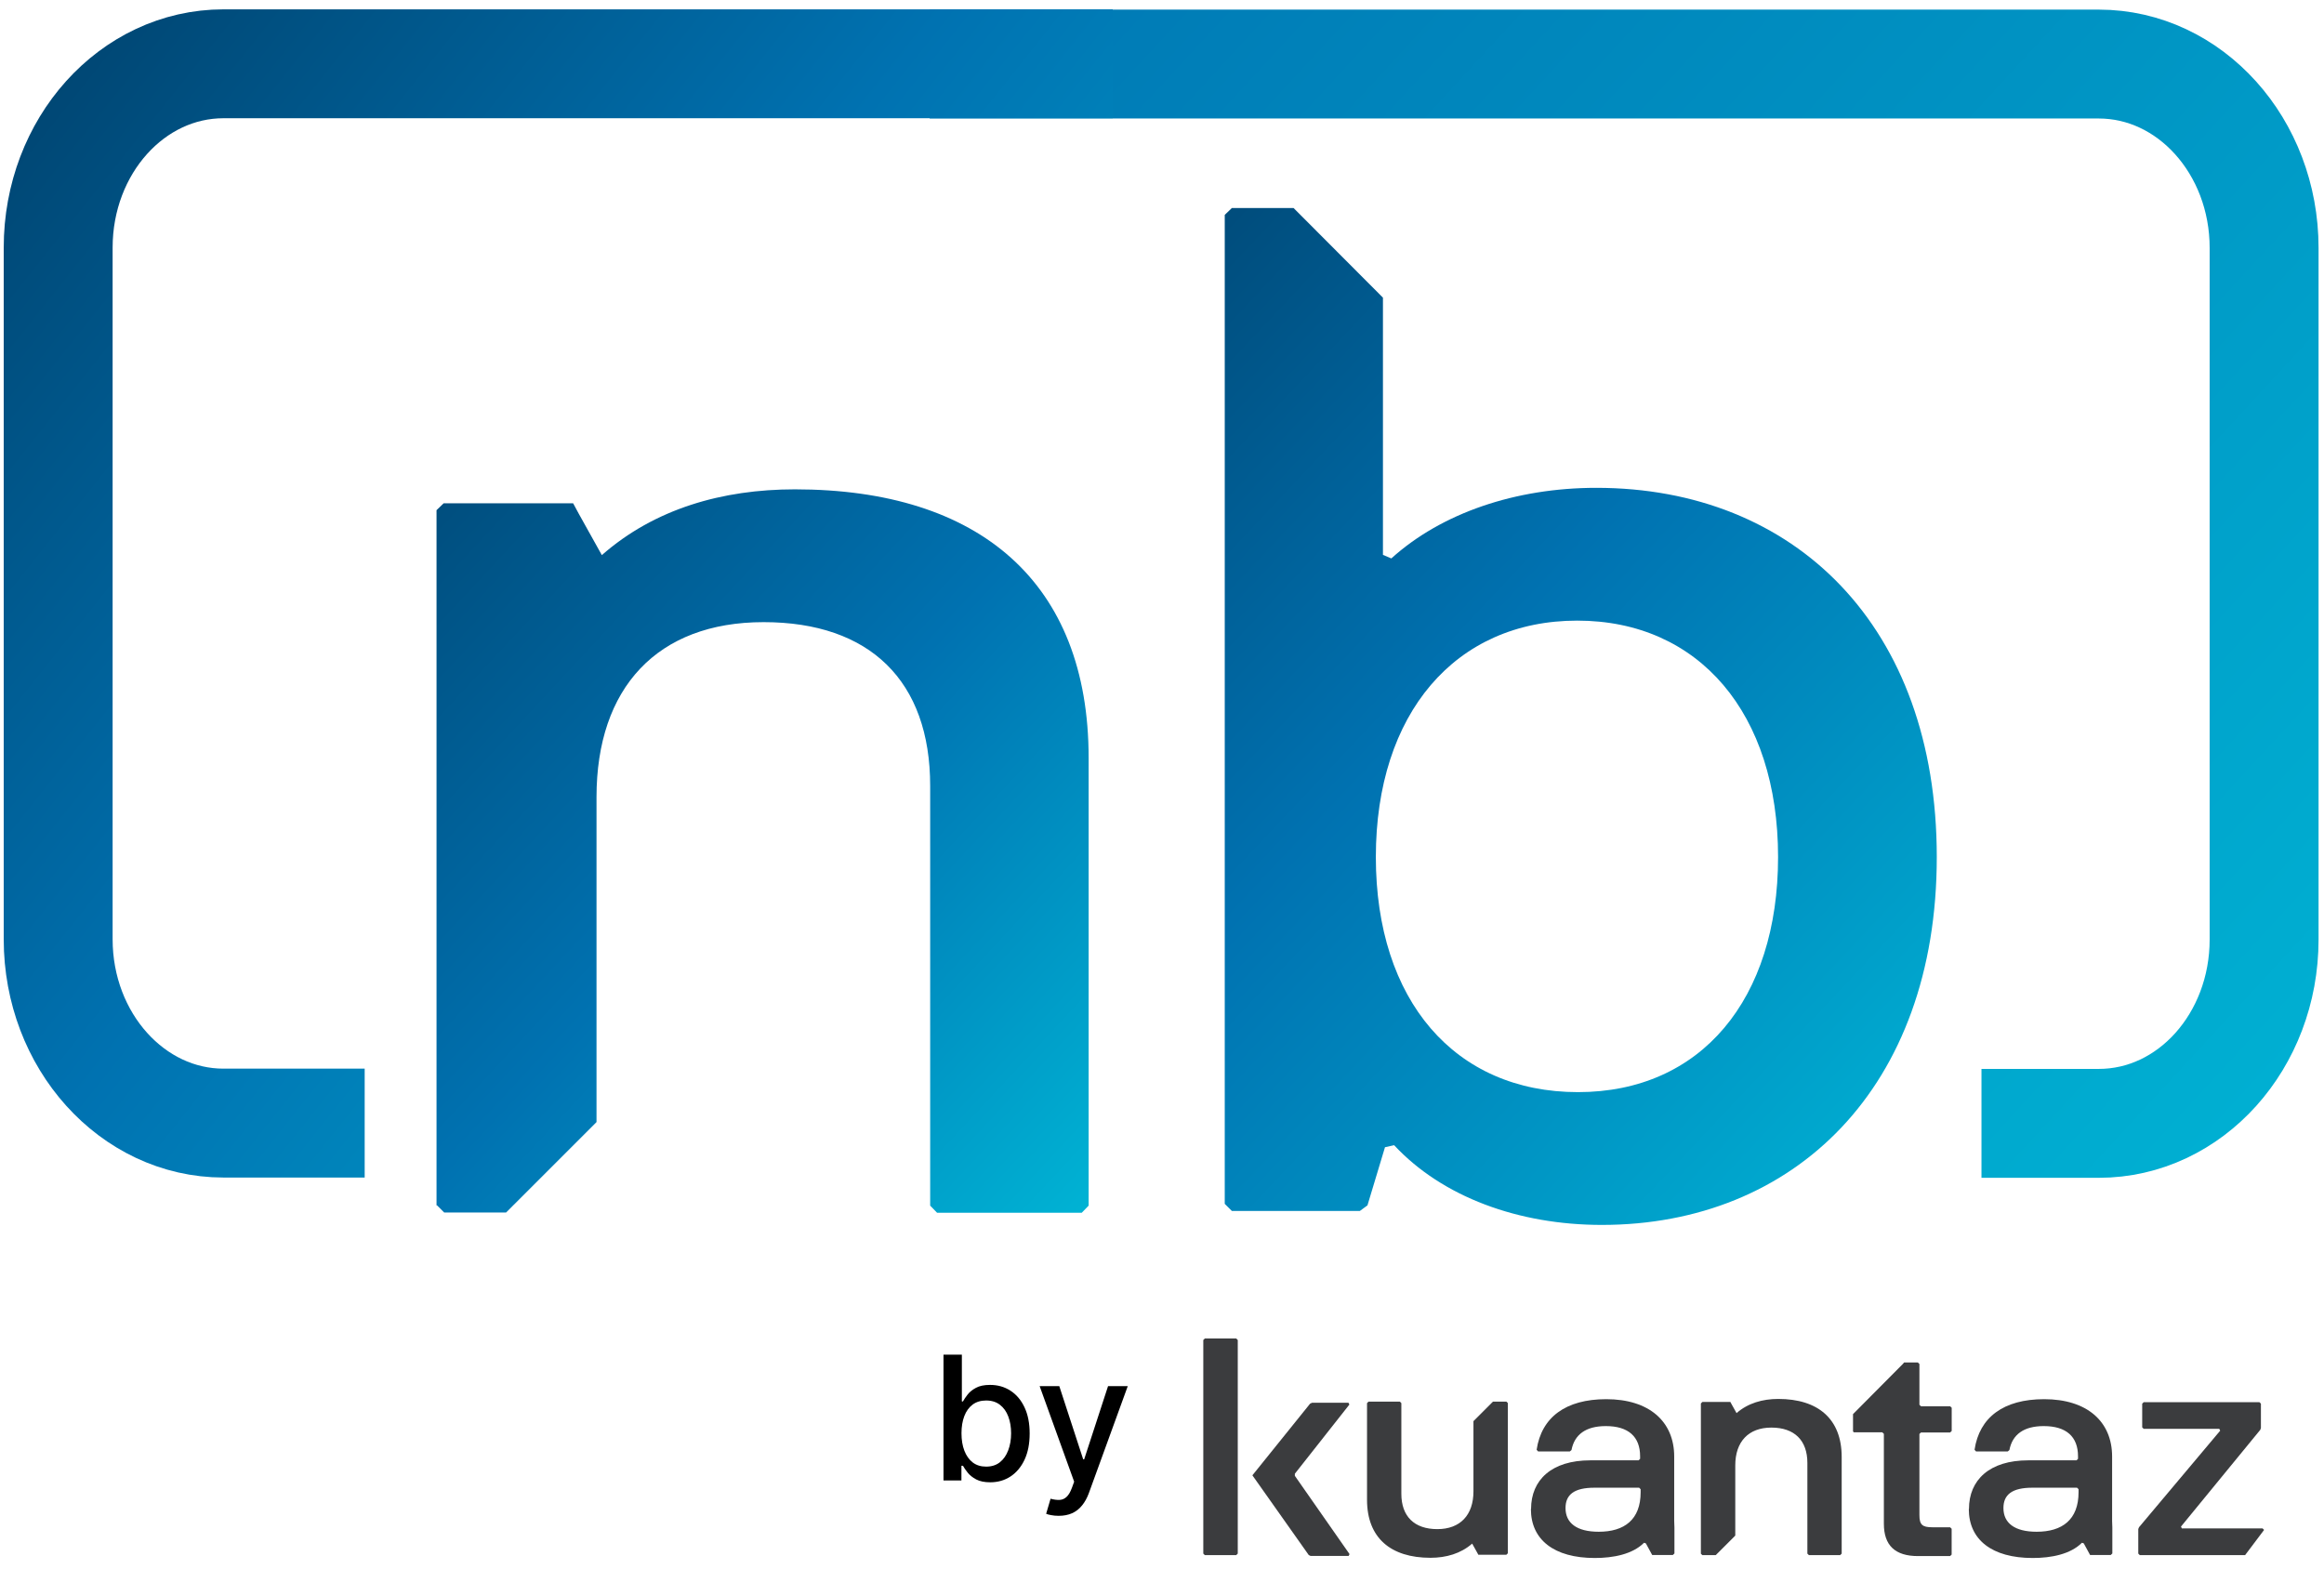 <svg width="194" height="131" viewBox="0 0 194 131" fill="none" xmlns="http://www.w3.org/2000/svg">
<g clip-path="url(#clip0_169_603)">
<path d="M103.324 124.445V129.702L103.198 129.828H100.573L100.447 129.702V111.872L100.573 111.746H103.198L103.324 111.872V121.832M104.546 123.167L109.362 117.186L109.526 117.11H112.567L112.642 117.261L108.09 123.035V123.211L112.655 129.746L112.579 129.897H109.4L109.249 129.822" fill="#3B3C3E"/>
<path d="M127.808 125.977C127.808 123.547 129.533 121.917 132.75 121.917H136.786L136.911 121.791V121.577C136.911 119.94 135.929 119.058 134.053 119.058C132.391 119.058 131.434 119.751 131.182 121.06L131.044 121.174H128.399L128.273 121.035C128.676 118.328 130.691 116.811 134.085 116.811C137.667 116.811 139.757 118.674 139.757 121.602V126.985L139.776 127.539V129.692L139.643 129.818H137.919L137.39 128.848L137.239 128.798C136.282 129.755 134.683 130.07 133.128 130.07C129.728 130.07 127.795 128.546 127.795 125.984L127.808 125.977ZM136.955 124.58V124.328L136.83 124.202H133.102C131.403 124.202 130.685 124.781 130.685 125.902C130.685 127.148 131.617 127.879 133.455 127.879C135.596 127.879 136.955 126.871 136.955 124.58Z" fill="#3B3C3E"/>
<path d="M164.363 125.977C164.363 123.547 166.088 121.917 169.305 121.917H173.341L173.466 121.791V121.577C173.466 119.94 172.484 119.058 170.608 119.058C168.946 119.058 167.989 119.751 167.737 121.06L167.599 121.174H164.954L164.829 121.035C165.231 118.328 167.246 116.811 170.64 116.811C174.222 116.811 176.312 118.674 176.312 121.602V126.985L176.331 127.539V129.692L176.198 129.818H174.474L173.945 128.848L173.794 128.798C172.837 129.755 171.238 130.07 169.683 130.07C166.283 130.07 164.35 128.546 164.35 125.984L164.363 125.977ZM173.511 124.58V124.328L173.385 124.202H169.657C167.958 124.202 167.24 124.781 167.24 125.902C167.24 127.148 168.172 127.879 170.01 127.879C172.151 127.879 173.511 126.871 173.511 124.58Z" fill="#3B3C3E"/>
<path d="M141.984 129.704V117.169L142.11 117.043H144.446L144.54 117.219L144.962 117.975C145.906 117.144 147.134 116.791 148.443 116.791C151.774 116.791 153.738 118.466 153.738 121.633V129.704L153.612 129.83H151L150.874 129.704V122.136C150.874 120.247 149.791 119.183 147.87 119.183C145.95 119.183 144.855 120.367 144.855 122.338V128.199L143.224 129.83H142.103L141.978 129.704H141.984Z" fill="#3B3C3E"/>
<path d="M178.497 129.703V127.65L178.56 127.499L185.334 119.44L185.259 119.289H178.95L178.824 119.163V117.186L178.95 117.061H188.608L188.734 117.186V119.214L188.684 119.365L182.06 127.449L182.136 127.6H188.872L188.998 127.726L187.415 129.829H178.623L178.497 129.703Z" fill="#3B3C3E"/>
<path d="M125.87 117.14L125.87 129.675L125.744 129.801L123.408 129.801L123.313 129.625L122.892 128.869C121.947 129.7 120.719 130.053 119.41 130.053C116.079 130.053 114.115 128.378 114.115 125.211L114.115 117.14L114.241 117.014L116.854 117.014L116.98 117.14L116.98 124.708C116.98 126.596 118.063 127.66 119.983 127.66C121.903 127.66 122.999 126.477 122.999 124.506L122.999 118.645L124.629 117.014L125.75 117.014L125.876 117.14L125.87 117.14Z" fill="#3B3C3E"/>
<path d="M157.259 127.199V119.704L157.128 119.579H154.751L154.684 119.501V118.058L158.843 113.872L158.947 113.748H160.096L160.227 113.872V117.278L160.359 117.402H162.791L162.922 117.527V119.465L162.791 119.59H160.359L160.227 119.714V126.484C160.227 127.287 160.462 127.505 161.304 127.505H162.786L162.917 127.629V129.786L162.786 129.91H160.107C158.21 129.91 157.259 129.034 157.259 127.209V127.199Z" fill="#3B3C3E"/>
</g>
<path d="M77.606 5.348H175.2C182.81 5.348 189 12.216 189 20.695V78.437C189 86.916 182.831 93.784 175.2 93.784H165.407" stroke="url(#paint0_linear_169_603)" stroke-width="9.091" stroke-miterlimit="10"/>
<path d="M30.442 93.762H18.656C11.046 93.762 4.856 86.894 4.856 78.415V20.673C4.856 12.194 11.025 5.326 18.656 5.326H92.89" stroke="url(#paint1_linear_169_603)" stroke-width="9.091" stroke-miterlimit="10"/>
<path d="M116.377 95.607L115.614 95.777L114.151 100.631L113.515 101.098H102.832L102.238 100.504V17.939L102.832 17.367H107.983L115.444 24.85V46.323L116.144 46.62C120.341 42.825 126.531 40.727 133.25 40.727C149.827 40.727 161.676 52.28 161.676 71.548C161.676 90.817 149.763 102.263 133.717 102.263C126.764 102.263 120.405 99.932 116.377 95.607ZM148.428 71.548C148.428 59.572 141.835 51.813 131.661 51.813C121.486 51.813 114.851 59.572 114.851 71.548C114.851 83.525 121.443 91.177 131.724 91.177C142.005 91.177 148.428 83.419 148.428 71.548Z" fill="url(#paint2_linear_169_603)"/>
<path d="M36.44 100.631V42.592L37.034 42.019H47.845L48.29 42.846L50.24 46.344C54.628 42.486 60.288 40.853 66.35 40.853C81.761 40.853 90.876 48.612 90.876 63.281V100.652L90.303 101.245H78.221L77.648 100.652V65.612C77.648 56.858 72.625 51.94 63.743 51.94C54.861 51.94 49.795 57.43 49.795 66.545V93.678L42.249 101.224H37.076L36.483 100.631H36.44Z" fill="url(#paint3_linear_169_603)"/>
<path d="M78.76 123.596V113.096H80.293V116.998H80.385C80.474 116.834 80.602 116.644 80.77 116.429C80.937 116.213 81.169 116.025 81.467 115.865C81.764 115.701 82.157 115.619 82.646 115.619C83.282 115.619 83.849 115.779 84.348 116.101C84.847 116.422 85.238 116.885 85.522 117.49C85.809 118.095 85.953 118.823 85.953 119.674C85.953 120.525 85.811 121.255 85.527 121.863C85.243 122.468 84.854 122.934 84.358 123.262C83.863 123.587 83.297 123.75 82.661 123.75C82.183 123.75 81.791 123.669 81.487 123.509C81.187 123.348 80.951 123.16 80.78 122.945C80.609 122.729 80.477 122.538 80.385 122.37H80.257V123.596H78.76ZM80.262 119.658C80.262 120.212 80.342 120.697 80.503 121.114C80.664 121.531 80.896 121.858 81.2 122.094C81.504 122.326 81.877 122.442 82.318 122.442C82.776 122.442 83.159 122.321 83.466 122.078C83.774 121.832 84.006 121.499 84.163 121.079C84.324 120.658 84.404 120.185 84.404 119.658C84.404 119.139 84.326 118.672 84.169 118.259C84.015 117.845 83.782 117.519 83.471 117.28C83.164 117.04 82.779 116.921 82.318 116.921C81.874 116.921 81.498 117.035 81.19 117.264C80.886 117.493 80.655 117.813 80.498 118.223C80.341 118.633 80.262 119.112 80.262 119.658ZM88.375 126.549C88.146 126.549 87.938 126.53 87.75 126.492C87.562 126.458 87.421 126.42 87.329 126.379L87.698 125.123C87.979 125.199 88.228 125.231 88.447 125.221C88.665 125.211 88.859 125.129 89.026 124.975C89.197 124.821 89.347 124.57 89.477 124.221L89.667 123.698L86.786 115.721H88.426L90.421 121.832H90.503L92.497 115.721H94.142L90.897 124.647C90.747 125.057 90.556 125.404 90.323 125.687C90.091 125.974 89.814 126.19 89.493 126.333C89.171 126.477 88.799 126.549 88.375 126.549Z" fill="black"/>
<defs>
<linearGradient id="paint0_linear_169_603" x1="71.77" y1="-16.222" x2="196.18" y2="98.574" gradientUnits="userSpaceOnUse">
<stop offset="0.013" stop-color="#0072B1"/>
<stop offset="1" stop-color="#00B3D4"/>
</linearGradient>
<linearGradient id="paint1_linear_169_603" x1="-0.048" y1="10.921" x2="104.003" y2="93.762" gradientUnits="userSpaceOnUse">
<stop stop-color="#004673"/>
<stop offset="0.417" stop-color="#0072B1"/>
<stop offset="1" stop-color="#00B3D4"/>
</linearGradient>
<linearGradient id="paint2_linear_169_603" x1="84.211" y1="26.756" x2="161.676" y2="99.705" gradientUnits="userSpaceOnUse">
<stop stop-color="#004673"/>
<stop offset="0.45" stop-color="#0072B1"/>
<stop offset="1" stop-color="#00B3D4"/>
</linearGradient>
<linearGradient id="paint3_linear_169_603" x1="25.964" y1="40.853" x2="90.876" y2="101.245" gradientUnits="userSpaceOnUse">
<stop stop-color="#004673"/>
<stop offset="0.528" stop-color="#0072B1"/>
<stop offset="1" stop-color="#00B3D4"/>
</linearGradient>
<clipPath id="clip0_169_603">
<rect width="88.552" height="18.315" fill="white" transform="translate(100.447 111.748)"/>
</clipPath>
</defs>
</svg>
